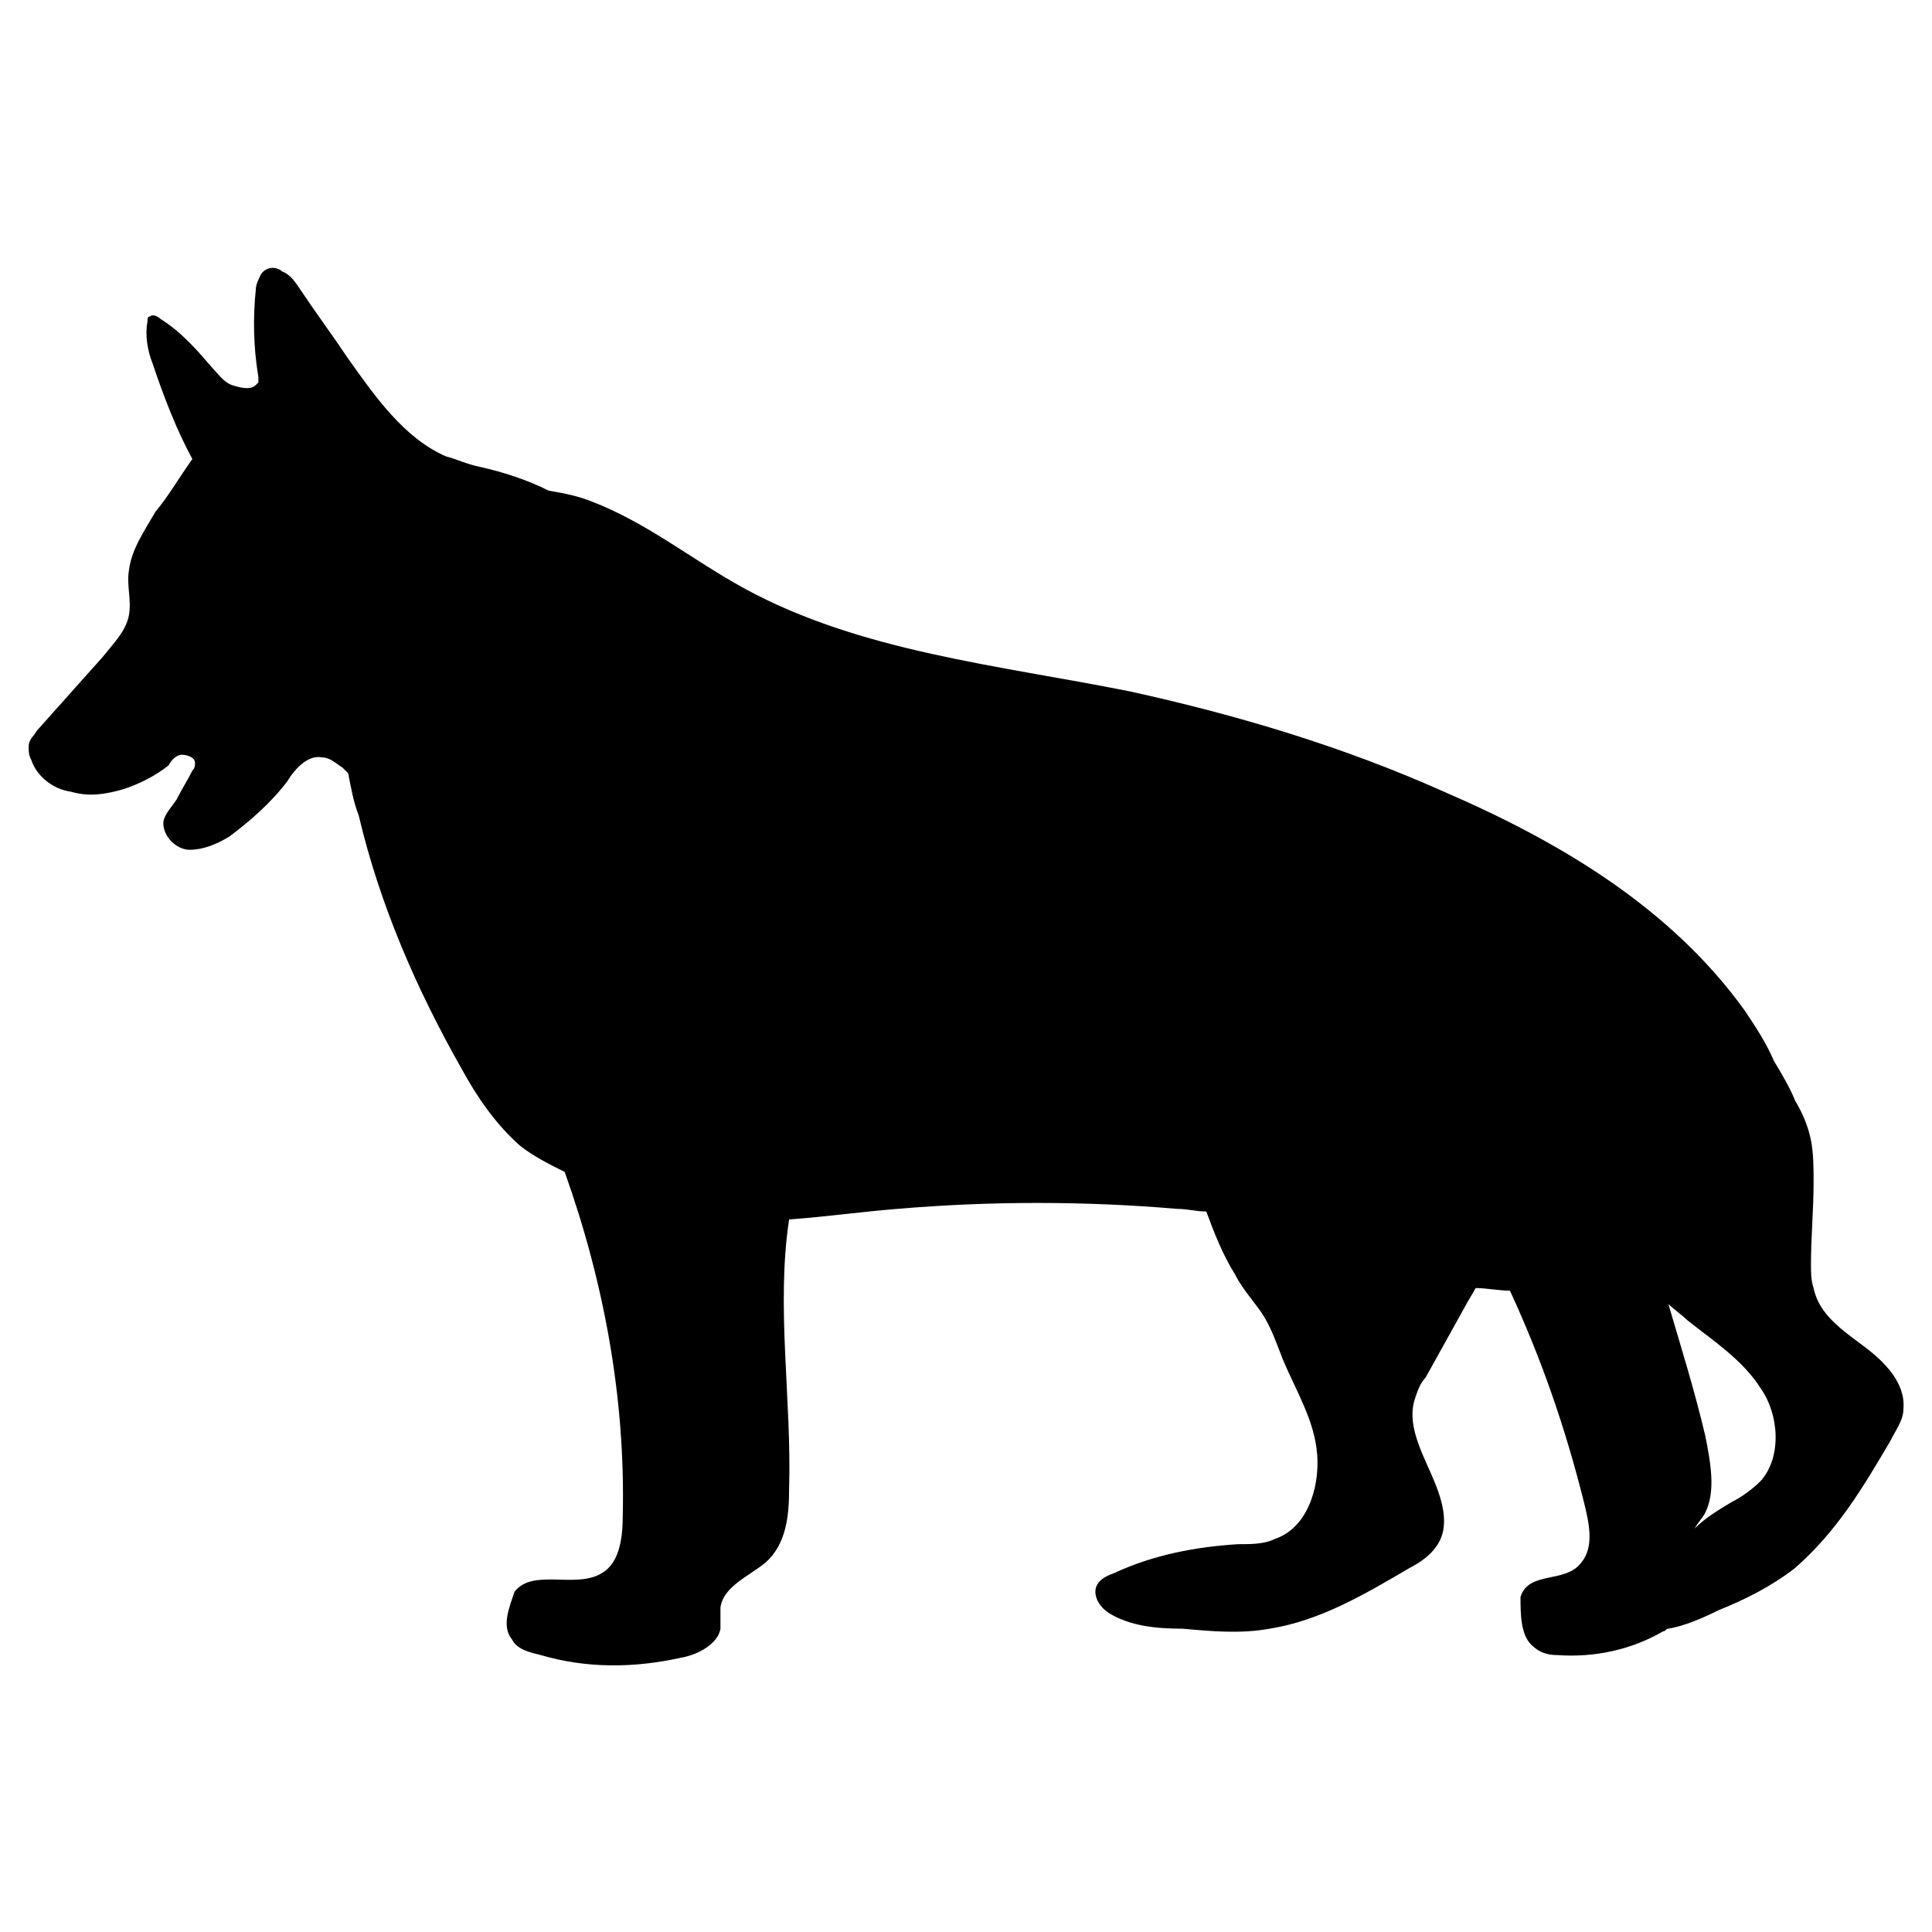 <?xml version="1.0" encoding="UTF-8"?>
<!-- Uploaded to: ICON Repo, www.iconrepo.com, Generator: ICON Repo Mixer Tools -->
<svg fill="#000000" width="800px" height="800px" version="1.1" viewBox="144 144 512 512" xmlns="http://www.w3.org/2000/svg">
 <path d="m192.18 344.02c1.398 0 3.5 0.699 3.5 2.098 0 0.699 0 1.398-0.699 2.098-1.398 2.801-2.801 4.898-4.199 7.695-1.398 2.098-3.5 4.199-3.5 6.297 0 3.5 3.5 6.996 6.996 6.996 3.5 0 6.996-1.398 10.496-3.5 5.598-4.199 11.195-9.098 15.395-14.695 2.098-3.5 5.598-6.996 9.098-6.297 2.098 0 3.5 1.398 5.598 2.801l1.398 1.398c0.699 3.5 1.398 7.695 2.801 11.195 5.598 23.789 15.395 46.184 27.289 67.176 4.199 7.695 9.098 14.695 15.395 20.293 3.5 2.801 7.695 4.898 11.895 6.996 10.496 29.391 16.094 60.176 15.395 90.965 0 5.598-0.699 12.594-5.598 15.395-6.996 4.199-18.191-1.398-23.09 4.898-1.398 4.199-3.5 9.098-0.699 12.594 1.398 2.801 4.898 3.5 7.695 4.199 11.895 3.5 24.492 3.5 37.086 0.699 4.199-0.699 9.797-3.5 10.496-7.695v-5.598c0.699-5.598 7.695-8.398 11.895-11.895 5.598-4.898 6.297-12.594 6.297-19.594 0.699-23.789-3.5-48.281 0-71.371 9.797-0.699 19.594-2.098 28.688-2.801 24.492-2.098 49.68-2.098 74.172 0 2.801 0 4.898 0.699 7.695 0.699 2.098 5.598 4.199 11.195 7.695 16.793 2.098 4.199 5.598 7.695 7.695 11.195s3.5 7.695 4.898 11.195c3.5 8.398 8.398 16.094 9.098 25.191 0.699 9.098-2.801 19.594-11.195 22.391-2.801 1.398-6.297 1.398-9.797 1.398-11.195 0.699-22.391 2.801-32.887 7.695-2.098 0.699-4.898 2.098-4.898 4.898 0 2.098 1.398 4.199 3.5 5.598 5.598 3.5 12.594 4.199 19.594 4.199 7.695 0.699 15.395 1.398 23.09 0 13.297-2.098 25.191-9.098 37.086-16.094 2.801-1.398 5.598-3.5 6.996-5.598 4.199-5.598 1.398-13.297-1.398-19.594-2.801-6.297-6.297-13.297-4.199-19.594 0.699-2.098 1.398-4.199 2.801-5.598 3.5-6.297 6.996-12.594 10.496-18.895 0.699-1.398 2.098-3.5 2.801-4.898 2.801 0 6.297 0.699 9.098 0.699 8.398 18.191 14.695 36.387 19.594 55.98 1.398 5.598 2.801 11.895-0.699 16.094-4.199 5.598-13.996 2.098-16.094 9.098 0 4.199 0 9.797 2.801 12.594 2.098 2.098 4.199 2.801 6.996 2.801 9.797 0.699 19.594-1.398 27.988-6.297 0.699 0 0.699-0.699 1.398-0.699 4.199-0.699 9.098-2.801 13.297-4.898 6.996-2.801 13.996-6.297 20.293-11.195 11.195-9.785 18.195-21.68 25.191-33.578 1.398-2.801 3.5-5.598 3.5-8.398 0.699-6.996-4.898-12.594-10.496-16.793-5.598-4.199-11.895-8.398-13.297-15.395-0.699-2.098-0.699-4.199-0.699-6.297 0-6.996 0.699-14.695 0.699-21.691 0-3.5 0-7.695-0.699-11.195-0.699-3.5-2.098-6.996-4.199-10.496-1.398-3.5-3.5-6.996-5.598-10.496-2.098-4.898-4.898-9.098-7.695-13.297-19.594-27.289-48.98-44.781-79.77-58.078-26.59-11.895-54.578-20.293-83.27-26.59-34.988-6.996-71.371-10.496-102.16-27.289-13.996-7.695-25.891-17.492-40.586-23.09-3.5-1.398-6.996-2.098-11.195-2.801-5.598-2.801-11.895-4.898-18.191-6.297-3.5-0.699-6.297-2.098-9.098-2.801-11.195-4.898-18.895-16.094-25.891-25.891-4.199-6.297-8.398-11.895-12.594-18.191-1.398-2.098-2.801-4.199-4.898-4.898-1.402-1.395-4.199-1.395-5.602 0.703-0.699 1.398-1.398 2.801-1.398 4.199-0.699 6.996-0.699 14.695 0.699 23.09v1.398l-0.699 0.699c-1.398 1.398-4.199 0.699-6.297 0-2.098-0.699-3.5-2.801-4.898-4.199-4.199-4.898-8.398-9.797-13.996-13.297-0.699-0.699-2.098-1.398-2.801-0.699-0.699 0-0.699 0.699-0.699 1.398-0.699 3.5 0 7.695 1.398 11.195 2.801 8.398 6.297 17.492 10.496 25.191-3.5 4.898-6.297 9.797-9.797 13.996-2.801 4.898-6.297 9.797-6.996 15.395-0.699 4.199 0.699 7.695 0 11.895-0.699 4.199-4.199 7.695-6.996 11.195-5.598 6.297-11.895 13.297-17.492 19.594-0.699 1.398-2.098 2.098-2.098 4.199 0 1.398 0 2.098 0.699 3.5 1.398 4.199 5.598 7.695 10.496 8.398 4.898 1.398 9.098 0.699 13.996-0.699 4.199-1.398 8.398-3.5 11.895-6.297 0.699-1.402 2.098-2.801 3.496-2.801zm418.44 192.43c-2.098 2.098-4.898 4.199-7.695 5.598-3.5 2.098-6.996 4.199-9.797 6.996 0.699-1.398 2.098-2.801 2.801-4.199 2.801-5.598 1.398-13.297 0-20.293-2.801-11.895-6.297-23.09-9.797-34.988 1.398 1.398 3.5 2.801 4.898 4.199 6.996 5.598 14.695 10.496 19.594 18.191 4.894 7.004 5.594 18.199-0.004 24.496z"/>
</svg>